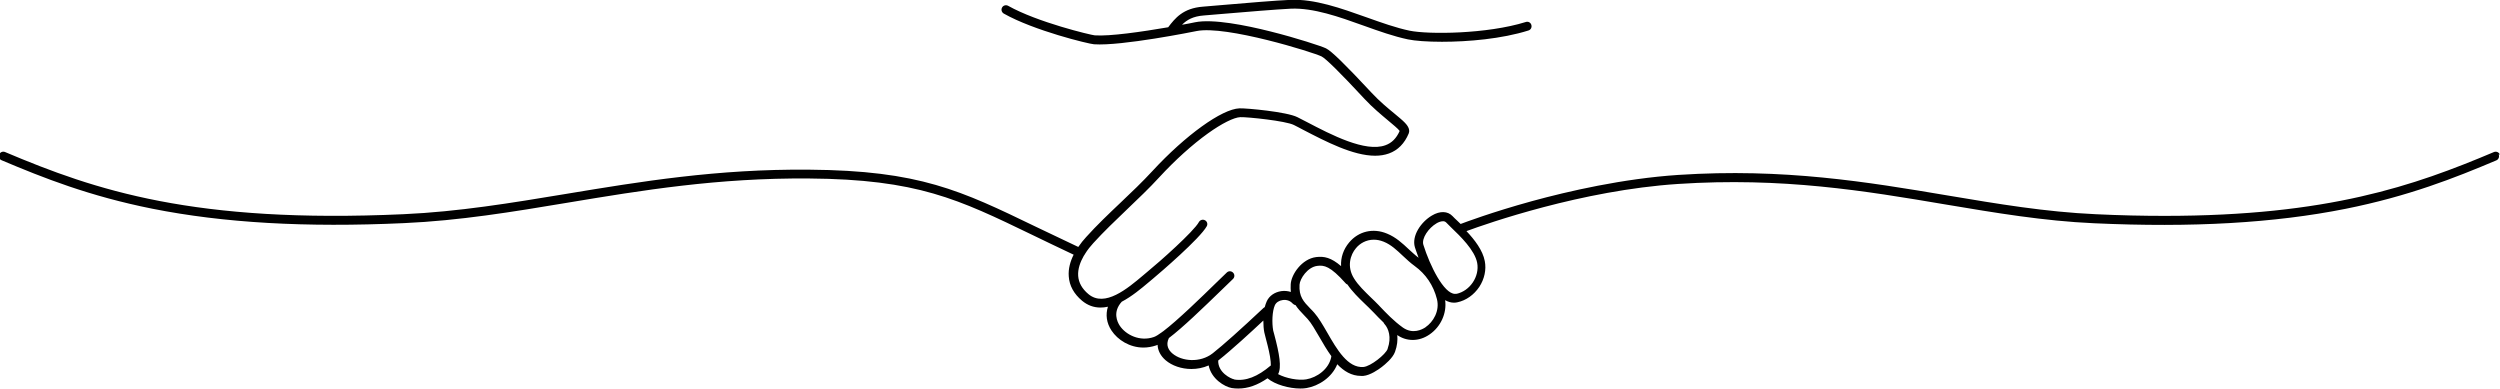 <?xml version="1.0" encoding="UTF-8"?>
<svg xmlns="http://www.w3.org/2000/svg" xmlns:xlink="http://www.w3.org/1999/xlink" viewBox="0 0 209.96 32.64">
  <defs>
    <style>
      .cls-1 {
        fill: none;
      }

      .cls-2 {
        isolation: isolate;
      }

      .cls-3 {
        mix-blend-mode: multiply;
      }

      .cls-4 {
        clip-path: url(#clippath);
      }
    </style>
    <clipPath id="clippath">
      <rect class="cls-1" width="209.96" height="32.64"/>
    </clipPath>
  </defs>
  <g class="cls-2">
    <g id="Capa_2" data-name="Capa 2">
      <g id="Capa_1-2" data-name="Capa 1">
        <g class="cls-3">
          <g class="cls-4">
            <path d="M209.94,12.97c-.08-.19-.3-.28-.49-.2-6.7,2.83-13.93,5.36-27.65,5.36-1.81,0-3.75-.04-5.81-.14-4.19-.19-8.18-.86-12.4-1.57-6.77-1.14-13.77-2.31-22.63-1.73-4.66.31-9.25,1.37-12.29,2.2-3.41.94-5.65,1.79-6,1.92-.1-.09-.19-.18-.27-.26-.17-.16-.31-.29-.41-.4-.41-.43-1.06-.45-1.73-.05-.92.54-1.72,1.71-1.43,2.67.04.11.14.44.31.88-.28-.21-.54-.46-.82-.71-.53-.5-1.09-1.02-1.83-1.32-1.17-.49-2.39-.2-3.18.74-.49.58-.72,1.28-.68,1.99-.84-.72-1.42-.84-2.09-.76-1.21.15-2.09,1.46-2.14,2.27-.02.24,0,.46.01.66-.25-.08-.52-.11-.8-.07-.55.08-1.01.39-1.22.85-.07.15-.12.31-.17.49-.04.02-.07.04-.1.07-1.94,1.82-3.38,3.11-4.27,3.81-1.06.83-2.6.68-3.38.02-.31-.26-.6-.7-.3-1.3,1.14-.86,2.81-2.47,4.48-4.09.36-.35.67-.65.9-.87.15-.14.16-.38.01-.53-.14-.15-.38-.16-.53-.01-.23.22-.54.52-.91.88-1.2,1.17-3.22,3.14-4.44,4.06-.03.01-.05.03-.07.05-.29.21-.52.36-.69.42-1.19.42-2.37-.18-2.88-.95-.21-.32-.61-1.15.17-2.01.84-.44,1.63-1.1,2.27-1.64.13-.11.26-.21.37-.31.59-.49,3.93-3.36,4.5-4.39.1-.18.03-.41-.15-.5-.18-.1-.41-.03-.51.15-.43.79-3.3,3.34-4.32,4.17-.12.1-.25.21-.38.32-1.28,1.08-3.21,2.71-4.58,1.56-.53-.44-.82-.96-.86-1.53-.04-.59.18-1.17.47-1.68.03-.03.05-.06.07-.1,0-.01.01-.03.02-.04.23-.38.5-.7.71-.93.87-.96,1.87-1.91,2.84-2.84.92-.88,1.88-1.79,2.72-2.71,1.31-1.42,2.75-2.72,4.06-3.66,1.17-.84,2.19-1.35,2.73-1.37.58-.02,3.81.31,4.5.66.25.12.5.26.77.4,1.91.99,4.19,2.18,6.05,2.18.41,0,.8-.06,1.16-.19.75-.27,1.31-.84,1.66-1.68.16-.39-.19-.76-.32-.9-.21-.22-.53-.48-.89-.78-.56-.46-1.25-1.03-1.9-1.73-2.23-2.39-3.37-3.51-3.84-3.74-.35-.17-2.43-.86-4.67-1.42-2.06-.52-4.84-1.07-6.32-.77-.32.07-.69.14-1.1.21.41-.41.92-.71,1.83-.78.42-.03,1-.08,1.67-.14,1.87-.16,4.44-.37,5.64-.43,1.9-.08,4.04.68,6.1,1.42,1.31.47,2.55.91,3.74,1.16.58.12,1.6.2,2.85.2,2.18,0,5.02-.24,7.27-.95.2-.06.3-.27.24-.47-.06-.2-.27-.31-.47-.24-3.27,1.02-8.17,1.05-9.75.73-1.14-.24-2.35-.67-3.64-1.13-2.14-.76-4.34-1.55-6.39-1.46-1.21.05-3.79.27-5.67.43-.67.06-1.24.11-1.66.14-1.68.13-2.34.97-2.92,1.73-2.21.38-4.9.77-6.17.68-.33-.03-4.82-1.1-7.27-2.48-.18-.1-.41-.04-.51.14-.1.18-.04.4.14.51,2.52,1.43,7.14,2.55,7.58,2.58,2.31.16,8.36-1.06,8.61-1.11,2.47-.5,9.82,1.79,10.5,2.13.36.18,1.58,1.38,3.62,3.58.68.73,1.4,1.32,1.97,1.8.38.32.86.71.97.88-.27.61-.66,1.01-1.2,1.2-1.68.61-4.53-.87-6.61-1.96-.27-.14-.53-.27-.78-.4-.89-.45-4.28-.76-4.86-.74-1.48.05-4.55,2.27-7.31,5.26-.83.9-1.77,1.8-2.69,2.67-.98.93-1.99,1.89-2.88,2.88-.22.24-.45.52-.66.83-1.3-.61-2.49-1.18-3.55-1.69-6.31-3.05-9.79-4.73-19.06-4.8-7.72-.07-14.16,1-20.38,2.03-4.65.77-9.04,1.5-13.68,1.71-17.59.8-25.87-2.01-33.46-5.22-.19-.08-.41,0-.49.2-.08.19,0,.41.2.49,3.5,1.48,7.36,3.01,12.66,4.07,5.97,1.19,12.87,1.59,21.12,1.21,4.69-.21,9.1-.94,13.77-1.72,6.19-1.03,12.6-2.09,20.25-2.03,9.11.07,12.53,1.73,18.74,4.73,1.04.5,2.21,1.07,3.49,1.67-.28.56-.46,1.18-.41,1.82.05.78.43,1.47,1.12,2.05.46.38.97.57,1.54.57.2,0,.41-.02.63-.07-.21.66-.12,1.37.3,2,.52.79,1.53,1.43,2.68,1.43.35,0,.71-.06,1.07-.18.04-.01.08-.03.12-.05.02.48.25.93.68,1.3.53.45,1.32.73,2.16.73.48,0,.98-.09,1.45-.3.22,1.13,1.33,1.79,1.94,1.9.18.03.37.04.55.04.8,0,1.61-.28,2.45-.86.64.54,1.84.86,2.76.86.18,0,.36-.01.52-.04,1.01-.17,2.14-.89,2.58-2,.55.58,1.2.98,1.99.98.07,0,.13,0,.2,0,.58-.05,1.28-.54,1.55-.75.27-.21.92-.74,1.11-1.27.19-.52.23-.99.19-1.41.4.28.85.41,1.3.41.48,0,.96-.15,1.41-.46.95-.65,1.46-1.8,1.31-2.88.25.14.49.21.74.21.09,0,.19-.01.28-.03.75-.16,1.4-.63,1.85-1.3.43-.66.6-1.44.46-2.16-.17-.91-.86-1.8-1.54-2.52,1.71-.63,9.68-3.43,17.76-3.96,8.77-.58,15.73.58,22.46,1.72,4.24.71,8.25,1.39,12.49,1.58,8.24.38,15.15-.02,21.11-1.21,5.3-1.06,9.17-2.59,12.67-4.07.19-.08.28-.3.2-.49M103.66,31.86c-.29-.05-1.38-.57-1.35-1.58,0,0,0,0,0,0,1.13-.89,2.82-2.45,3.79-3.36,0,.38.03.74.08.99.01.07.04.18.1.4.1.39.28,1.04.38,1.63.06.34.07.58.07.75-1.11.95-2.12,1.34-3.08,1.18M111.81,29.95c-.19,1.05-1.21,1.76-2.11,1.91-.64.11-1.7-.08-2.36-.44.31-.56.11-1.7-.32-3.32-.04-.14-.08-.29-.09-.33-.12-.65-.09-1.63.14-2.14.11-.23.35-.39.65-.43.33-.05.64.06.84.29.07.07.15.12.24.13.2.31.45.57.7.83.11.11.21.22.32.34.31.34.64.92.99,1.52.3.52.63,1.09,1,1.6,0,.02,0,.03-.01.05M116.54,29.3c-.17.47-1.43,1.47-2.03,1.52-1.32.11-2.24-1.49-3.05-2.9-.37-.64-.72-1.24-1.08-1.65-.11-.13-.23-.25-.34-.36-.56-.58-.96-1-.9-2,.03-.5.67-1.48,1.49-1.58.57-.07,1.08,0,2.38,1.46.04.05.09.08.15.1.4.59.94,1.12,1.46,1.62.22.21.43.41.62.61.05.05.1.1.15.15.23.24.5.53.81.82.02.04.04.09.08.13.33.36.6,1.11.26,2.06M119.73,27.48c-.3.2-1.08.61-1.91.03-.77-.55-1.41-1.23-1.89-1.73-.05-.05-.1-.11-.15-.16-.2-.21-.43-.43-.64-.63-.52-.51-1.07-1.03-1.42-1.6-.63-1-.31-2,.16-2.55.32-.39.85-.71,1.5-.71.26,0,.53.05.83.17.62.25,1.1.71,1.6,1.18.31.29.64.6,1,.86.93.67,1.58,1.63,1.87,2.78.25,1-.32,1.93-.96,2.36M122.32,24.67s-.08.01-.12.01c-.94,0-2.11-2.36-2.66-4.12-.17-.55.45-1.42,1.1-1.8.11-.07.34-.18.55-.18.1,0,.19.03.27.11.11.12.26.26.43.43.74.71,1.97,1.89,2.17,2.96.21,1.14-.6,2.35-1.74,2.6"/>
          </g>
        </g>
      </g>
    </g>
  </g>
</svg>